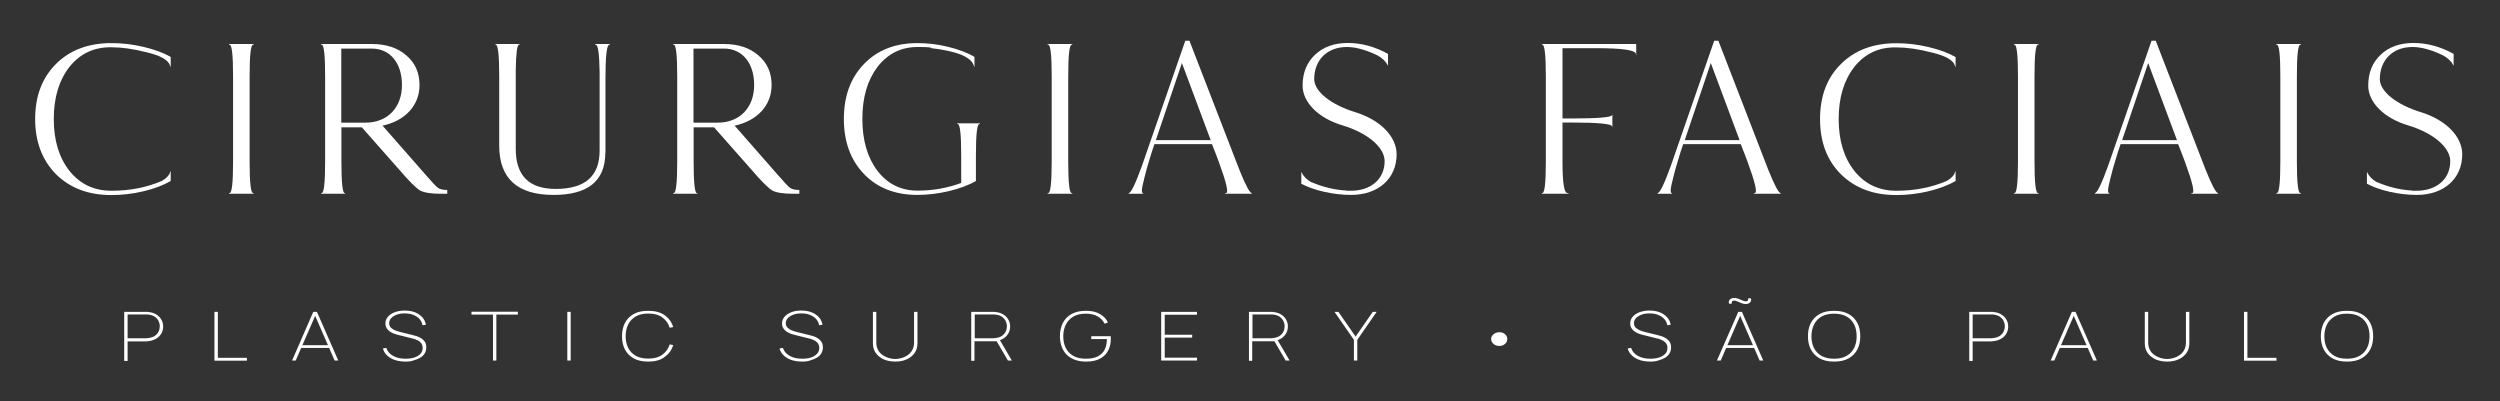 <?xml version="1.0" encoding="utf-8"?>
<!-- Generator: Adobe Illustrator 25.2.3, SVG Export Plug-In . SVG Version: 6.00 Build 0)  -->
<svg version="1.1" id="Layer_1" xmlns="http://www.w3.org/2000/svg" xmlns:xlink="http://www.w3.org/1999/xlink" x="0px" y="0px"
	 viewBox="0 0 1920 308" style="enable-background:new 0 0 1920 308;" xml:space="preserve">
<rect x="0" y="0" width="1920" height="308" fill="#333333" stroke="none"/>
<style type="text/css">
	.st0{fill:#FFFFFF;}
</style>
<g>
	<path class="st0" d="M53.4,51.3c-8,10.2-12.1,23.5-12.1,40.1s4.1,29.8,12.1,39.9c8.2,10.2,18.9,15.2,32.3,15.2
		c13.9,0,26.8-2.5,38.5-7.5c3.6-2,5.7-4.3,6.4-6.6c0-0.2,0.4-1.1,0.5-1.2v7.8c-5.5,3.2-12.5,5.9-20.9,7.9s-16.6,2.9-24.6,2.9
		c-17.7,0-31.7-5.3-42.6-16C32.4,123,27,108.9,27,91.4c0-17.7,5.4-31.7,16-42.3c10.7-10.7,25-16,42.6-16c8,0,16.2,0.9,24.6,2.9
		c8.4,2,15.3,4.5,20.9,7.7v7.9c-0.2-0.2-0.5-1.1-0.5-1.2c-1.2-4.3-7.3-7.7-17.8-10.2c-10.5-2.7-19.4-3.9-27.1-3.9
		C72.3,36.1,61.6,41.1,53.4,51.3z"/>
	<path class="st0" d="M194.8,148.3v0.5h-18.9v-0.5h0.4c1.8,0,2.7-8,2.7-24.1V58.4c0-16-0.9-24.1-2.7-24.1h-0.4v-0.5h18.9v0.5h-0.4
		c-1.8,0-2.7,8-2.7,24.1v65.8c0,16.1,0.9,24.1,2.7,24.1H194.8z"/>
	<path class="st0" d="M343.5,148.8h-5.2c-7.5,0-12.7-0.9-15.7-2.5c-3-1.8-8.4-7.1-16-16l-28.7-32.5h-15.7v26.4
		c0,16.1,0.9,24.1,2.5,24.1h0.4v0.5h-18.5v-0.5h0.4c1.8,0,2.7-8,2.7-24.1V58.4c0-16-0.9-24.1-2.7-24.1h-0.4v-0.5h39
		c10.9,0,19.8,2.9,26.4,8.7c6.8,5.7,10.2,13.4,10.2,22.8c0,15.7-11.1,27.5-28.4,31.2l32.1,36.6c5.5,6.4,9.1,10.2,10.5,11.2
		c1.6,1.1,3.9,1.6,7.1,1.6V148.8z M280.7,94.2c16.9,0,28-11.6,28-28.9c0-16.9-9.1-28-23.2-28h-23.4v56.9H280.7z"/>
	<path class="st0" d="M464.9,117.1c0,21.8-13.2,32.6-39.8,32.6c-27.8,0-41.7-12.7-41.7-37.8V58.4c0-16-0.9-24.1-2.7-24.1h-0.2v-0.5
		h18.5v0.5h-0.4c-1.4,0-2.3,6.4-2.5,19.3v60.8c0,20.5,10.2,30.7,30.7,30.7c22.5,0,33.7-9.8,33.7-29.4V55.2
		c-0.2-13.9-1.2-20.9-3-20.9h-0.5v-0.5h11.4v0.5H468c-2,0-3,8.6-3,25.9V117.1z"/>
	<path class="st0" d="M614,148.8h-5.2c-7.5,0-12.7-0.9-15.7-2.5c-3-1.8-8.4-7.1-16-16l-28.7-32.5h-15.7v26.4
		c0,16.1,0.9,24.1,2.5,24.1h0.4v0.5H517v-0.5h0.4c1.8,0,2.7-8,2.7-24.1V58.4c0-16-0.9-24.1-2.7-24.1H517v-0.5H556
		c10.9,0,19.8,2.9,26.4,8.7c6.8,5.7,10.2,13.4,10.2,22.8c0,15.7-11.1,27.5-28.4,31.2l32.1,36.6c5.5,6.4,9.1,10.2,10.5,11.2
		c1.6,1.1,3.9,1.6,7.1,1.6V148.8z M551.2,94.2c16.9,0,28-11.6,28-28.9c0-16.9-9.1-28-23.2-28h-23.4v56.9H551.2z"/>
	<path class="st0" d="M704.7,36.1c-12.7,0-23,5.2-30.8,15.3c-7.7,10.2-11.6,23.4-11.6,39.9s3.9,29.8,11.6,39.9
		c7.8,10.2,18.2,15.2,30.8,15.2c11.9,0,23-2,33.5-5.9v-21.2c0-16-0.9-24.1-2.7-24.1h-0.4v-0.5h17.5v0.5h-0.4c-1.8,0-2.7,8-2.7,24.1
		V139c-10.9,6.4-29.1,10.7-44.9,10.7c-16.9,0-30.7-5.3-41-16c-10.3-10.7-15.5-24.8-15.5-42.3c0-17.7,5.2-31.7,15.5-42.3
		c10.3-10.7,24.1-16,41-16c7.7,0,15.7,0.9,23.7,2.9c8,2,14.8,4.5,20.1,7.7v7.9c-0.2-0.2-0.5-1.1-0.5-1.2c-2-6.6-12.8-11.1-32.6-13.4
		C715.4,36.3,711.9,36.1,704.7,36.1z"/>
	<path class="st0" d="M823.5,148.3v0.5h-18.9v-0.5h0.4c1.8,0,2.7-8,2.7-24.1V58.4c0-16-0.9-24.1-2.7-24.1h-0.4v-0.5h18.9v0.5h-0.4
		c-1.8,0-2.7,8-2.7,24.1v65.8c0,16.1,0.9,24.1,2.7,24.1H823.5z"/>
	<path class="st0" d="M910.3,31.3h3.2l38.3,99c4.8,11.9,8,18,9.6,18v0.5H941v-0.5h0.5c2.3,0,0.4-8-5.5-24.1
		c-1.6-4.1-3.2-8.7-5.2-13.5h-44.2l-2,5.9c-1.2,4.3-2.3,7.3-3.9,13c-1.4,5.5-2.3,8.6-3.2,12.8c-0.9,4.3-0.5,5.2,0,5.9h0.5v0.5h-11.2
		v-0.5c1.8,0,5.2-7.1,10.3-21.2L910.3,31.3z M887.7,107.6h42.1l-22.1-59.2L887.7,107.6z"/>
	<path class="st0" d="M1041,86.2c19.1,5.9,31.6,18.7,31.6,32.3c0,18.7-14.1,31.2-35,31.2c-13.7,0-29.1-3.6-38.2-8.6v-9.1
		c1.6,3.4,4.1,5.9,7.3,7.7c9.1,3.9,18,6.1,27.1,6.6c0,0.2,1.2,0.2,3.7,0.2c15.5,0,25.9-9.1,25.9-22.7c0-10.5-12.8-21.6-32.3-27.5
		c-18.6-5.5-30.7-17.8-30.7-30.5c0-9.8,3.2-17.8,9.5-23.7c6.4-6.1,14.8-9.1,25.3-9.1s20.9,2.9,30.8,8.4v9.1c-1.6-3.2-4.3-5.9-8.2-8
		c-8.9-4.3-16.8-6.4-23.4-6.4c-15.2,0-25.1,10-25.1,24.8C1009.5,70.4,1022.3,80.5,1041,86.2z"/>
	<path class="st0" d="M1184.2,34.3v-0.5h72.4v8.6h-0.2v-0.9c-0.2-3-10.3-4.5-30.5-4.5h-25.9v54h6.2c21,0,31.7-0.9,31.9-2.7V88h0.2
		v9.6h-0.2v-0.5c-0.2-2-10.9-3-31.9-3h-6.2v30.1c0,16.1,1.2,24.1,3.9,24.1h0.7v0.5h-20.5v-0.5h0.4c1.8,0,2.7-8,2.7-24.1V58.4
		c0-16-0.9-24.1-2.7-24.1H1184.2z"/>
	<path class="st0" d="M1316.5,31.3h3.2l38.3,99c4.8,11.9,8,18,9.6,18v0.5h-20.5v-0.5h0.5c2.3,0,0.4-8-5.5-24.1
		c-1.6-4.1-3.2-8.7-5.2-13.5h-44.2l-2,5.9c-1.2,4.3-2.3,7.3-3.9,13c-1.4,5.5-2.3,8.6-3.2,12.8c-0.9,4.3-0.5,5.2,0,5.9h0.5v0.5H1273
		v-0.5c1.8,0,5.2-7.1,10.3-21.2L1316.5,31.3z M1293.9,107.6h42.1l-22.1-59.2L1293.9,107.6z"/>
	<path class="st0" d="M1424.2,51.3c-8,10.2-12.1,23.5-12.1,40.1s4.1,29.8,12.1,39.9c8.2,10.2,18.9,15.2,32.3,15.2
		c13.9,0,26.8-2.5,38.5-7.5c3.6-2,5.7-4.3,6.4-6.6c0-0.2,0.4-1.1,0.5-1.2v7.8c-5.5,3.2-12.5,5.9-20.9,7.9s-16.6,2.9-24.6,2.9
		c-17.7,0-31.7-5.3-42.6-16c-10.7-10.7-16-24.8-16-42.3c0-17.7,5.3-31.7,16-42.3c10.7-10.7,25-16,42.6-16c8,0,16.2,0.9,24.6,2.9
		c8.4,2,15.3,4.5,20.9,7.7v7.9c-0.2-0.2-0.5-1.1-0.5-1.2c-1.2-4.3-7.3-7.7-17.8-10.2c-10.5-2.7-19.4-3.9-27.1-3.9
		C1443.1,36.1,1432.4,41.1,1424.2,51.3z"/>
	<path class="st0" d="M1565.6,148.3v0.5h-18.9v-0.5h0.4c1.8,0,2.7-8,2.7-24.1V58.4c0-16-0.9-24.1-2.7-24.1h-0.4v-0.5h18.9v0.5h-0.4
		c-1.8,0-2.7,8-2.7,24.1v65.8c0,16.1,0.9,24.1,2.7,24.1H1565.6z"/>
	<path class="st0" d="M1652.4,31.3h3.2l38.3,99c4.8,11.9,8,18,9.6,18v0.5h-20.5v-0.5h0.5c2.3,0,0.4-8-5.5-24.1
		c-1.6-4.1-3.2-8.7-5.2-13.5h-44.2l-2,5.9c-1.2,4.3-2.3,7.3-3.9,13c-1.4,5.5-2.3,8.6-3.2,12.8c-0.9,4.3-0.5,5.2,0,5.9h0.5v0.5h-11.2
		v-0.5c1.8,0,5.2-7.1,10.3-21.2L1652.4,31.3z M1629.8,107.6h42.1l-22.1-59.2L1629.8,107.6z"/>
	<path class="st0" d="M1767.1,148.3v0.5h-18.9v-0.5h0.4c1.8,0,2.7-8,2.7-24.1V58.4c0-16-0.9-24.1-2.7-24.1h-0.4v-0.5h18.9v0.5h-0.4
		c-1.8,0-2.7,8-2.7,24.1v65.8c0,16.1,0.9,24.1,2.7,24.1H1767.1z"/>
	<path class="st0" d="M1859.4,86.2c19.1,5.9,31.6,18.7,31.6,32.3c0,18.7-14.1,31.2-35,31.2c-13.7,0-29.1-3.6-38.2-8.6v-9.1
		c1.6,3.4,4.1,5.9,7.3,7.7c9.1,3.9,18,6.1,27.1,6.6c0,0.2,1.2,0.2,3.7,0.2c15.5,0,25.9-9.1,25.9-22.7c0-10.5-12.8-21.6-32.3-27.5
		c-18.6-5.5-30.7-17.8-30.7-30.5c0-9.8,3.2-17.8,9.5-23.7c6.4-6.1,14.8-9.1,25.3-9.1c10.5,0,20.9,2.9,30.8,8.4v9.1
		c-1.6-3.2-4.3-5.9-8.2-8c-8.9-4.3-16.8-6.4-23.4-6.4c-15.2,0-25.1,10-25.1,24.8C1827.9,70.4,1840.7,80.5,1859.4,86.2z"/>
</g>
<g>
	<path class="st0" d="M95.4,276.9v-37.4h16.5c0.4,0,0.9,0,1.3,0c0.5,0,1,0.1,1.5,0.2c2.2,0.3,4,0.9,5.6,2c1.6,1,2.8,2.3,3.7,3.9
		c0.9,1.6,1.3,3.3,1.3,5.2c0,1.9-0.4,3.6-1.3,5.2c-0.9,1.6-2.1,2.9-3.7,3.9c-1.6,1-3.5,1.7-5.6,2c-0.6,0.1-1.1,0.1-1.5,0.2
		s-0.9,0.1-1.3,0.1H98v15H95.4z M98,259.8h13.9c0.4,0,0.8,0,1.3-0.1c0.5,0,1-0.1,1.5-0.2c1.7-0.3,3.2-0.8,4.4-1.7
		c1.2-0.9,2.1-1.9,2.7-3.2c0.6-1.2,0.9-2.6,0.9-4c0-1.4-0.3-2.7-0.9-4c-0.6-1.2-1.5-2.3-2.7-3.2c-1.2-0.9-2.6-1.4-4.4-1.7
		c-0.5-0.1-1-0.1-1.5-0.2c-0.5,0-0.9,0-1.3,0H98V259.8z"/>
	<path class="st0" d="M164.7,276.9v-37.4h2.6v35.3h22.3v2.2H164.7z"/>
	<path class="st0" d="M224.3,276.9l16.3-37.4h2.8l16.4,37.4H257l-15.9-36.5h1.9l-15.9,36.5H224.3z M230.5,267.2v-2.1h23v2.1H230.5z"
		/>
	<path class="st0" d="M311.5,277.7c-3,0-5.8-0.4-8.2-1.2c-2.4-0.8-4.4-2-6-3.5c-1.6-1.5-2.7-3.3-3.2-5.4l2.6-0.4
		c0.8,2.6,2.5,4.6,5.2,6.1c2.6,1.5,5.8,2.2,9.6,2.2c2.6,0,4.9-0.3,6.9-1c2-0.7,3.5-1.7,4.6-2.9s1.6-2.7,1.6-4.4
		c0-1.3-0.3-2.3-0.8-3.2c-0.6-0.8-1.3-1.5-2.1-2.1c-0.9-0.5-1.8-0.9-2.7-1.3c-0.9-0.3-1.8-0.6-2.5-0.7l-11.2-2.8
		c-1.6-0.4-3-0.9-4.2-1.5c-1.2-0.6-2.1-1.2-2.9-2c-0.7-0.7-1.3-1.5-1.7-2.4c-0.4-0.9-0.5-1.8-0.5-2.8c0-1.9,0.6-3.6,1.9-5.1
		c1.2-1.5,3-2.6,5.2-3.5c2.2-0.8,4.8-1.3,7.6-1.3c2.9,0,5.6,0.4,7.9,1.3c2.3,0.9,4.2,2.2,5.7,3.8s2.4,3.6,2.8,5.8l-2.6,0.4
		c-0.3-1.8-1.1-3.4-2.3-4.8c-1.2-1.4-2.9-2.4-4.8-3.2c-2-0.8-4.2-1.1-6.6-1.1c-2.4,0-4.4,0.3-6.2,1c-1.8,0.7-3.2,1.6-4.2,2.7
		c-1,1.1-1.5,2.4-1.5,3.8c0,1.5,0.5,2.7,1.5,3.6c1,0.9,2.1,1.6,3.5,2.1c1.4,0.5,2.7,0.9,4,1.2l9.3,2.3c0.8,0.2,1.8,0.5,2.9,0.8
		c1.1,0.4,2.3,0.9,3.4,1.6c1.1,0.7,2,1.6,2.8,2.7c0.7,1.1,1.1,2.6,1.1,4.3c0,1.6-0.4,3.1-1.1,4.4c-0.7,1.3-1.8,2.4-3.2,3.3
		c-1.4,0.9-3,1.6-4.9,2.1C316,277.5,313.9,277.7,311.5,277.7z"/>
	<path class="st0" d="M378.6,276.9v-35.3h-16.5v-2.2h35.6v2.2h-16.5v35.3H378.6z"/>
	<path class="st0" d="M435.7,276.9v-37.4h2.6v37.4H435.7z"/>
	<path class="st0" d="M497.8,277.7c-4.5,0-8.2-0.8-11.2-2.5c-3-1.7-5.2-4-6.7-6.9c-1.5-2.9-2.2-6.3-2.2-10.1c0-3.8,0.7-7.2,2.2-10.1
		c1.5-2.9,3.7-5.2,6.7-6.9c3-1.7,6.7-2.5,11.2-2.5c5.2,0,9.5,1.1,12.7,3.4c3.2,2.3,5.4,5.3,6.5,9.1l-2.7,0.5c-1-3.3-2.9-5.9-5.6-7.9
		c-2.7-2-6.3-3-10.8-3c-3.8,0-7,0.7-9.6,2.2c-2.6,1.5-4.5,3.5-5.8,6.1c-1.3,2.6-2,5.6-2,9c0,3.4,0.6,6.4,1.9,9
		c1.3,2.6,3.2,4.6,5.8,6.1c2.6,1.5,5.8,2.2,9.7,2.2c4.5,0,8.1-1,10.8-3c2.7-2,4.6-4.6,5.6-7.9l2.7,0.5c-1.1,3.8-3.3,6.8-6.5,9.1
		C507.3,276.6,503.1,277.7,497.8,277.7z"/>
	<path class="st0" d="M616.1,277.7c-3,0-5.8-0.4-8.2-1.2c-2.4-0.8-4.4-2-6-3.5c-1.6-1.5-2.7-3.3-3.2-5.4l2.6-0.4
		c0.8,2.6,2.5,4.6,5.2,6.1c2.6,1.5,5.8,2.2,9.6,2.2c2.6,0,4.9-0.3,6.9-1c2-0.7,3.5-1.7,4.6-2.9c1.1-1.3,1.6-2.7,1.6-4.4
		c0-1.3-0.3-2.3-0.8-3.2c-0.6-0.8-1.3-1.5-2.1-2.1c-0.9-0.5-1.8-0.9-2.7-1.3c-0.9-0.3-1.8-0.6-2.5-0.7l-11.2-2.8
		c-1.6-0.4-3-0.9-4.2-1.5c-1.2-0.6-2.1-1.2-2.9-2c-0.7-0.7-1.3-1.5-1.7-2.4c-0.4-0.9-0.5-1.8-0.5-2.8c0-1.9,0.6-3.6,1.9-5.1
		c1.2-1.5,3-2.6,5.2-3.5s4.8-1.3,7.6-1.3c2.9,0,5.6,0.4,7.9,1.3c2.3,0.9,4.2,2.2,5.7,3.8s2.4,3.6,2.8,5.8l-2.6,0.4
		c-0.3-1.8-1.1-3.4-2.3-4.8c-1.2-1.4-2.9-2.4-4.8-3.2c-2-0.8-4.2-1.1-6.6-1.1c-2.4,0-4.4,0.3-6.2,1c-1.8,0.7-3.2,1.6-4.2,2.7
		c-1,1.1-1.5,2.4-1.5,3.8c0,1.5,0.5,2.7,1.5,3.6c1,0.9,2.1,1.6,3.5,2.1c1.4,0.5,2.7,0.9,4,1.2l9.3,2.3c0.8,0.2,1.8,0.5,2.9,0.8
		c1.1,0.4,2.3,0.9,3.4,1.6c1.1,0.7,2,1.6,2.8,2.7c0.7,1.1,1.1,2.6,1.1,4.3c0,1.6-0.4,3.1-1.1,4.4c-0.7,1.3-1.8,2.4-3.2,3.3
		c-1.4,0.9-3,1.6-4.9,2.1C620.7,277.5,618.5,277.7,616.1,277.7z"/>
	<path class="st0" d="M687.6,277.7c-3.3,0-6.3-0.6-8.9-1.7c-2.6-1.2-4.6-2.8-6.1-4.9c-1.5-2.1-2.2-4.6-2.2-7.4v-24.2h2.6v23.5
		c0,2.3,0.5,4.3,1.4,5.9c0.9,1.6,2.1,2.9,3.6,3.9c1.5,1,3.1,1.7,4.7,2.2c1.7,0.5,3.3,0.7,4.8,0.7c1.5,0,3.1-0.2,4.8-0.7
		c1.7-0.5,3.3-1.2,4.7-2.2c1.5-1,2.7-2.3,3.6-3.9c0.9-1.6,1.4-3.6,1.4-5.9v-23.5h2.6v24.2c0,2.8-0.7,5.3-2.2,7.4
		c-1.5,2.1-3.5,3.8-6.1,4.9C693.9,277.1,690.9,277.7,687.6,277.7z"/>
	<path class="st0" d="M745.9,276.9v-37.4h16.5c0.4,0,0.9,0,1.3,0c0.5,0,1,0.1,1.5,0.2c2.2,0.3,4,0.9,5.6,2c1.6,1,2.8,2.3,3.7,3.9
		c0.9,1.6,1.3,3.3,1.3,5.2c0,2.7-0.9,5-2.6,7c-1.7,2-4.1,3.3-7.1,3.9l-0.5,0.4h-17.2v15H745.9z M748.6,259.8h13.9
		c0.4,0,0.8,0,1.3-0.1c0.5,0,1-0.1,1.5-0.2c1.7-0.3,3.2-0.8,4.4-1.7c1.2-0.9,2.1-1.9,2.7-3.2c0.6-1.2,0.9-2.6,0.9-4
		c0-1.4-0.3-2.7-0.9-4c-0.6-1.2-1.5-2.3-2.7-3.2c-1.2-0.9-2.6-1.4-4.4-1.7c-0.5-0.1-1-0.1-1.5-0.2c-0.5,0-0.9,0-1.3,0h-13.9V259.8z
		 M774.1,276.9l-8.9-15.2l2.2-1.4l9.7,16.6H774.1z"/>
	<path class="st0" d="M834.2,277.7c-3.4,0-6.3-0.5-8.8-1.4c-2.5-1-4.6-2.3-6.3-4c-1.7-1.7-2.9-3.8-3.8-6.2c-0.8-2.4-1.3-5-1.3-7.9
		c0-3.8,0.8-7.2,2.2-10.1c1.5-2.9,3.7-5.2,6.7-6.9c3-1.7,6.7-2.5,11.2-2.5c4.3,0,7.9,0.8,10.7,2.5c2.9,1.7,4.9,3.8,6.1,6.5l-2.6,0.9
		c-1.1-2.3-2.8-4.2-5.3-5.6c-2.4-1.4-5.4-2.1-9-2.1c-3.9,0-7.1,0.7-9.6,2.2c-2.5,1.5-4.5,3.5-5.8,6.1c-1.3,2.6-2,5.6-2,9
		c0,3.4,0.6,6.4,1.9,9c1.3,2.6,3.2,4.6,5.8,6.1c2.6,1.5,5.8,2.2,9.7,2.2c3.8,0,7-0.6,9.3-1.9c2.4-1.3,4.1-3,5.2-5.3
		c1.1-2.3,1.6-4.9,1.6-7.9h-12v-2.2H853c0.1,0.5,0.1,0.9,0.1,1.3c0,0.4,0,0.7,0,0.9c0,3.3-0.7,6.2-2,8.8c-1.3,2.6-3.4,4.7-6.2,6.2
		C842.2,276.9,838.6,277.7,834.2,277.7z"/>
	<path class="st0" d="M891.8,276.9v-37.4h27.5v2.2h-24.8v15.4h21.1v2.2h-21.1v15.4h24.8v2.2H891.8z"/>
	<path class="st0" d="M959.2,276.9v-37.4h16.5c0.4,0,0.9,0,1.3,0c0.5,0,1,0.1,1.5,0.2c2.2,0.3,4,0.9,5.6,2c1.6,1,2.8,2.3,3.7,3.9
		c0.9,1.6,1.3,3.3,1.3,5.2c0,2.7-0.9,5-2.6,7c-1.7,2-4.1,3.3-7.1,3.9l-0.5,0.4h-17.2v15H959.2z M961.9,259.8h13.9
		c0.4,0,0.8,0,1.3-0.1c0.5,0,1-0.1,1.5-0.2c1.7-0.3,3.2-0.8,4.4-1.7c1.2-0.9,2.1-1.9,2.7-3.2c0.6-1.2,0.9-2.6,0.9-4
		c0-1.4-0.3-2.7-0.9-4c-0.6-1.2-1.5-2.3-2.7-3.2c-1.2-0.9-2.6-1.4-4.4-1.7c-0.5-0.1-1-0.1-1.5-0.2c-0.5,0-0.9,0-1.3,0h-13.9V259.8z
		 M987.4,276.9l-8.9-15.2l2.2-1.4l9.7,16.6H987.4z"/>
	<path class="st0" d="M1039.8,276.9V261l-14.9-21.5h3l13.2,19l13.2-19h3l-14.9,21.5v15.9H1039.8z"/>
	<path class="st0" d="M1151.6,265.7c-1.2,0-2.3-0.2-3.2-0.7c-1-0.4-1.7-1.1-2.3-1.9c-0.6-0.8-0.9-1.7-0.9-2.7c0-1,0.3-1.9,0.9-2.7
		c0.6-0.8,1.3-1.4,2.3-1.9c1-0.4,2-0.7,3.2-0.7c1.1,0,2.1,0.2,3,0.7c0.9,0.4,1.7,1.1,2.2,1.9c0.6,0.8,0.8,1.7,0.8,2.7
		c0,1-0.3,1.9-0.8,2.7c-0.6,0.8-1.3,1.4-2.2,1.9C1153.7,265.5,1152.7,265.7,1151.6,265.7z"/>
	<path class="st0" d="M1267.5,277.7c-3,0-5.8-0.4-8.2-1.2c-2.4-0.8-4.4-2-6-3.5c-1.6-1.5-2.7-3.3-3.2-5.4l2.6-0.4
		c0.8,2.6,2.5,4.6,5.2,6.1c2.6,1.5,5.8,2.2,9.6,2.2c2.6,0,4.9-0.3,6.9-1c2-0.7,3.5-1.7,4.6-2.9s1.6-2.7,1.6-4.4
		c0-1.3-0.3-2.3-0.8-3.2c-0.6-0.8-1.3-1.5-2.1-2.1c-0.9-0.5-1.8-0.9-2.7-1.3s-1.8-0.6-2.5-0.7l-11.2-2.8c-1.6-0.4-3-0.9-4.2-1.5
		c-1.2-0.6-2.1-1.2-2.9-2c-0.7-0.7-1.3-1.5-1.7-2.4c-0.4-0.9-0.5-1.8-0.5-2.8c0-1.9,0.6-3.6,1.9-5.1c1.2-1.5,3-2.6,5.2-3.5
		c2.2-0.8,4.8-1.3,7.6-1.3c2.9,0,5.6,0.4,7.9,1.3c2.3,0.9,4.2,2.2,5.7,3.8s2.4,3.6,2.8,5.8l-2.6,0.4c-0.3-1.8-1.1-3.4-2.3-4.8
		s-2.9-2.4-4.8-3.2c-2-0.8-4.2-1.1-6.6-1.1c-2.4,0-4.4,0.3-6.2,1c-1.8,0.7-3.2,1.6-4.2,2.7c-1,1.1-1.5,2.4-1.5,3.8
		c0,1.5,0.5,2.7,1.5,3.6c1,0.9,2.1,1.6,3.5,2.1c1.4,0.5,2.7,0.9,4,1.2l9.3,2.3c0.8,0.2,1.8,0.5,2.9,0.8c1.1,0.4,2.3,0.9,3.4,1.6
		c1.1,0.7,2,1.6,2.8,2.7c0.7,1.1,1.1,2.6,1.1,4.3c0,1.6-0.4,3.1-1.1,4.4c-0.7,1.3-1.8,2.4-3.1,3.3c-1.4,0.9-3,1.6-4.9,2.1
		C1272,277.5,1269.8,277.7,1267.5,277.7z"/>
	<path class="st0" d="M1318.6,276.9l16.4-37.4h2.8l16.4,37.4h-2.8l-15.9-36.5h1.9l-15.9,36.5H1318.6z M1324.9,267.2v-2.1h23v2.1
		H1324.9z M1340.7,233.5c-0.8,0-1.6-0.1-2.4-0.4c-0.8-0.3-1.5-0.5-2.3-0.9c-0.7-0.3-1.5-0.6-2.2-0.9c-0.7-0.3-1.3-0.4-2-0.4
		c-0.9,0-1.5,0.3-1.7,0.8c-0.2,0.5-0.2,1,0,1.5h-2.2c-0.4-1.2-0.2-2.2,0.6-3.1c0.8-0.8,1.9-1.3,3.4-1.3c0.8,0,1.6,0.1,2.4,0.4
		c0.8,0.3,1.6,0.5,2.3,0.9c0.7,0.3,1.5,0.6,2.2,0.9c0.7,0.3,1.3,0.4,2,0.4c0.8,0,1.3-0.2,1.6-0.7c0.3-0.5,0.3-1,0.1-1.6h2.2
		c0.4,1.2,0.2,2.2-0.6,3.1C1343.4,233,1342.2,233.5,1340.7,233.5z"/>
	<path class="st0" d="M1408.6,277.7c-4.5,0-8.2-0.8-11.2-2.5c-3-1.7-5.2-4-6.7-6.9c-1.5-2.9-2.2-6.3-2.2-10.1
		c0-3.8,0.7-7.2,2.2-10.1c1.5-2.9,3.7-5.2,6.7-6.9c3-1.7,6.7-2.5,11.2-2.5c4.5,0,8.2,0.8,11.2,2.5c3,1.7,5.2,4,6.7,6.9
		c1.5,2.9,2.2,6.3,2.2,10.1c0,3.8-0.7,7.2-2.2,10.1c-1.5,2.9-3.7,5.2-6.7,6.9C1416.8,276.9,1413.1,277.7,1408.6,277.7z
		 M1408.6,275.5c3.9,0,7.1-0.7,9.6-2.2c2.6-1.5,4.5-3.5,5.8-6.1c1.3-2.6,1.9-5.6,1.9-9c0-3.4-0.6-6.4-1.9-9
		c-1.3-2.6-3.2-4.6-5.8-6.1c-2.6-1.5-5.8-2.2-9.6-2.2c-3.8,0-7,0.7-9.6,2.2c-2.6,1.5-4.5,3.5-5.8,6.1c-1.3,2.6-2,5.6-2,9
		c0,3.4,0.6,6.4,1.9,9c1.3,2.6,3.2,4.6,5.8,6.1C1401.6,274.8,1404.8,275.5,1408.6,275.5z"/>
	<path class="st0" d="M1512.4,276.9v-37.4h16.5c0.4,0,0.9,0,1.3,0c0.5,0,1,0.1,1.5,0.2c2.2,0.3,4,0.9,5.6,2c1.6,1,2.8,2.3,3.7,3.9
		c0.9,1.6,1.3,3.3,1.3,5.2c0,1.9-0.4,3.6-1.3,5.2c-0.9,1.6-2.1,2.9-3.7,3.9c-1.6,1-3.5,1.7-5.6,2c-0.6,0.1-1.1,0.1-1.5,0.2
		s-0.9,0.1-1.3,0.1H1515v15H1512.4z M1515,259.8h13.9c0.4,0,0.8,0,1.3-0.1c0.5,0,1-0.1,1.5-0.2c1.7-0.3,3.2-0.8,4.4-1.7
		c1.2-0.9,2.1-1.9,2.7-3.2s0.9-2.6,0.9-4c0-1.4-0.3-2.7-0.9-4s-1.5-2.3-2.7-3.2c-1.2-0.9-2.6-1.4-4.4-1.7c-0.5-0.1-1-0.1-1.5-0.2
		c-0.5,0-0.9,0-1.3,0H1515V259.8z"/>
	<path class="st0" d="M1574.9,276.9l16.3-37.4h2.8l16.4,37.4h-2.8l-15.9-36.5h1.9l-15.9,36.5H1574.9z M1581.1,267.2v-2.1h23v2.1
		H1581.1z"/>
	<path class="st0" d="M1664.4,277.7c-3.3,0-6.3-0.6-8.9-1.7c-2.6-1.2-4.6-2.8-6.1-4.9c-1.5-2.1-2.2-4.6-2.2-7.4v-24.2h2.6v23.5
		c0,2.3,0.5,4.3,1.4,5.9c0.9,1.6,2.1,2.9,3.6,3.9c1.5,1,3.1,1.7,4.7,2.2c1.7,0.5,3.3,0.7,4.8,0.7c1.5,0,3.1-0.2,4.8-0.7
		c1.7-0.5,3.3-1.2,4.7-2.2c1.5-1,2.7-2.3,3.6-3.9c0.9-1.6,1.4-3.6,1.4-5.9v-23.5h2.6v24.2c0,2.8-0.7,5.3-2.2,7.4
		c-1.5,2.1-3.5,3.8-6.1,4.9C1670.7,277.1,1667.7,277.7,1664.4,277.7z"/>
	<path class="st0" d="M1723.4,276.9v-37.4h2.6v35.3h22.3v2.2H1723.4z"/>
	<path class="st0" d="M1802.5,277.7c-4.5,0-8.2-0.8-11.2-2.5c-3-1.7-5.2-4-6.7-6.9c-1.5-2.9-2.2-6.3-2.2-10.1
		c0-3.8,0.8-7.2,2.2-10.1c1.5-2.9,3.7-5.2,6.7-6.9c3-1.7,6.7-2.5,11.2-2.5c4.5,0,8.2,0.8,11.2,2.5c3,1.7,5.2,4,6.7,6.9
		c1.5,2.9,2.2,6.3,2.2,10.1c0,3.8-0.7,7.2-2.2,10.1c-1.5,2.9-3.7,5.2-6.7,6.9C1810.7,276.9,1807,277.7,1802.5,277.7z M1802.5,275.5
		c3.8,0,7.1-0.7,9.6-2.2c2.6-1.5,4.5-3.5,5.8-6.1c1.3-2.6,1.9-5.6,1.9-9c0-3.4-0.6-6.4-1.9-9c-1.3-2.6-3.2-4.6-5.8-6.1
		c-2.6-1.5-5.8-2.2-9.6-2.2c-3.9,0-7.1,0.7-9.6,2.2c-2.5,1.5-4.5,3.5-5.8,6.1c-1.3,2.6-2,5.6-2,9c0,3.4,0.6,6.4,1.9,9
		c1.3,2.6,3.2,4.6,5.8,6.1C1795.4,274.8,1798.6,275.5,1802.5,275.5z"/>
</g>
</svg>
